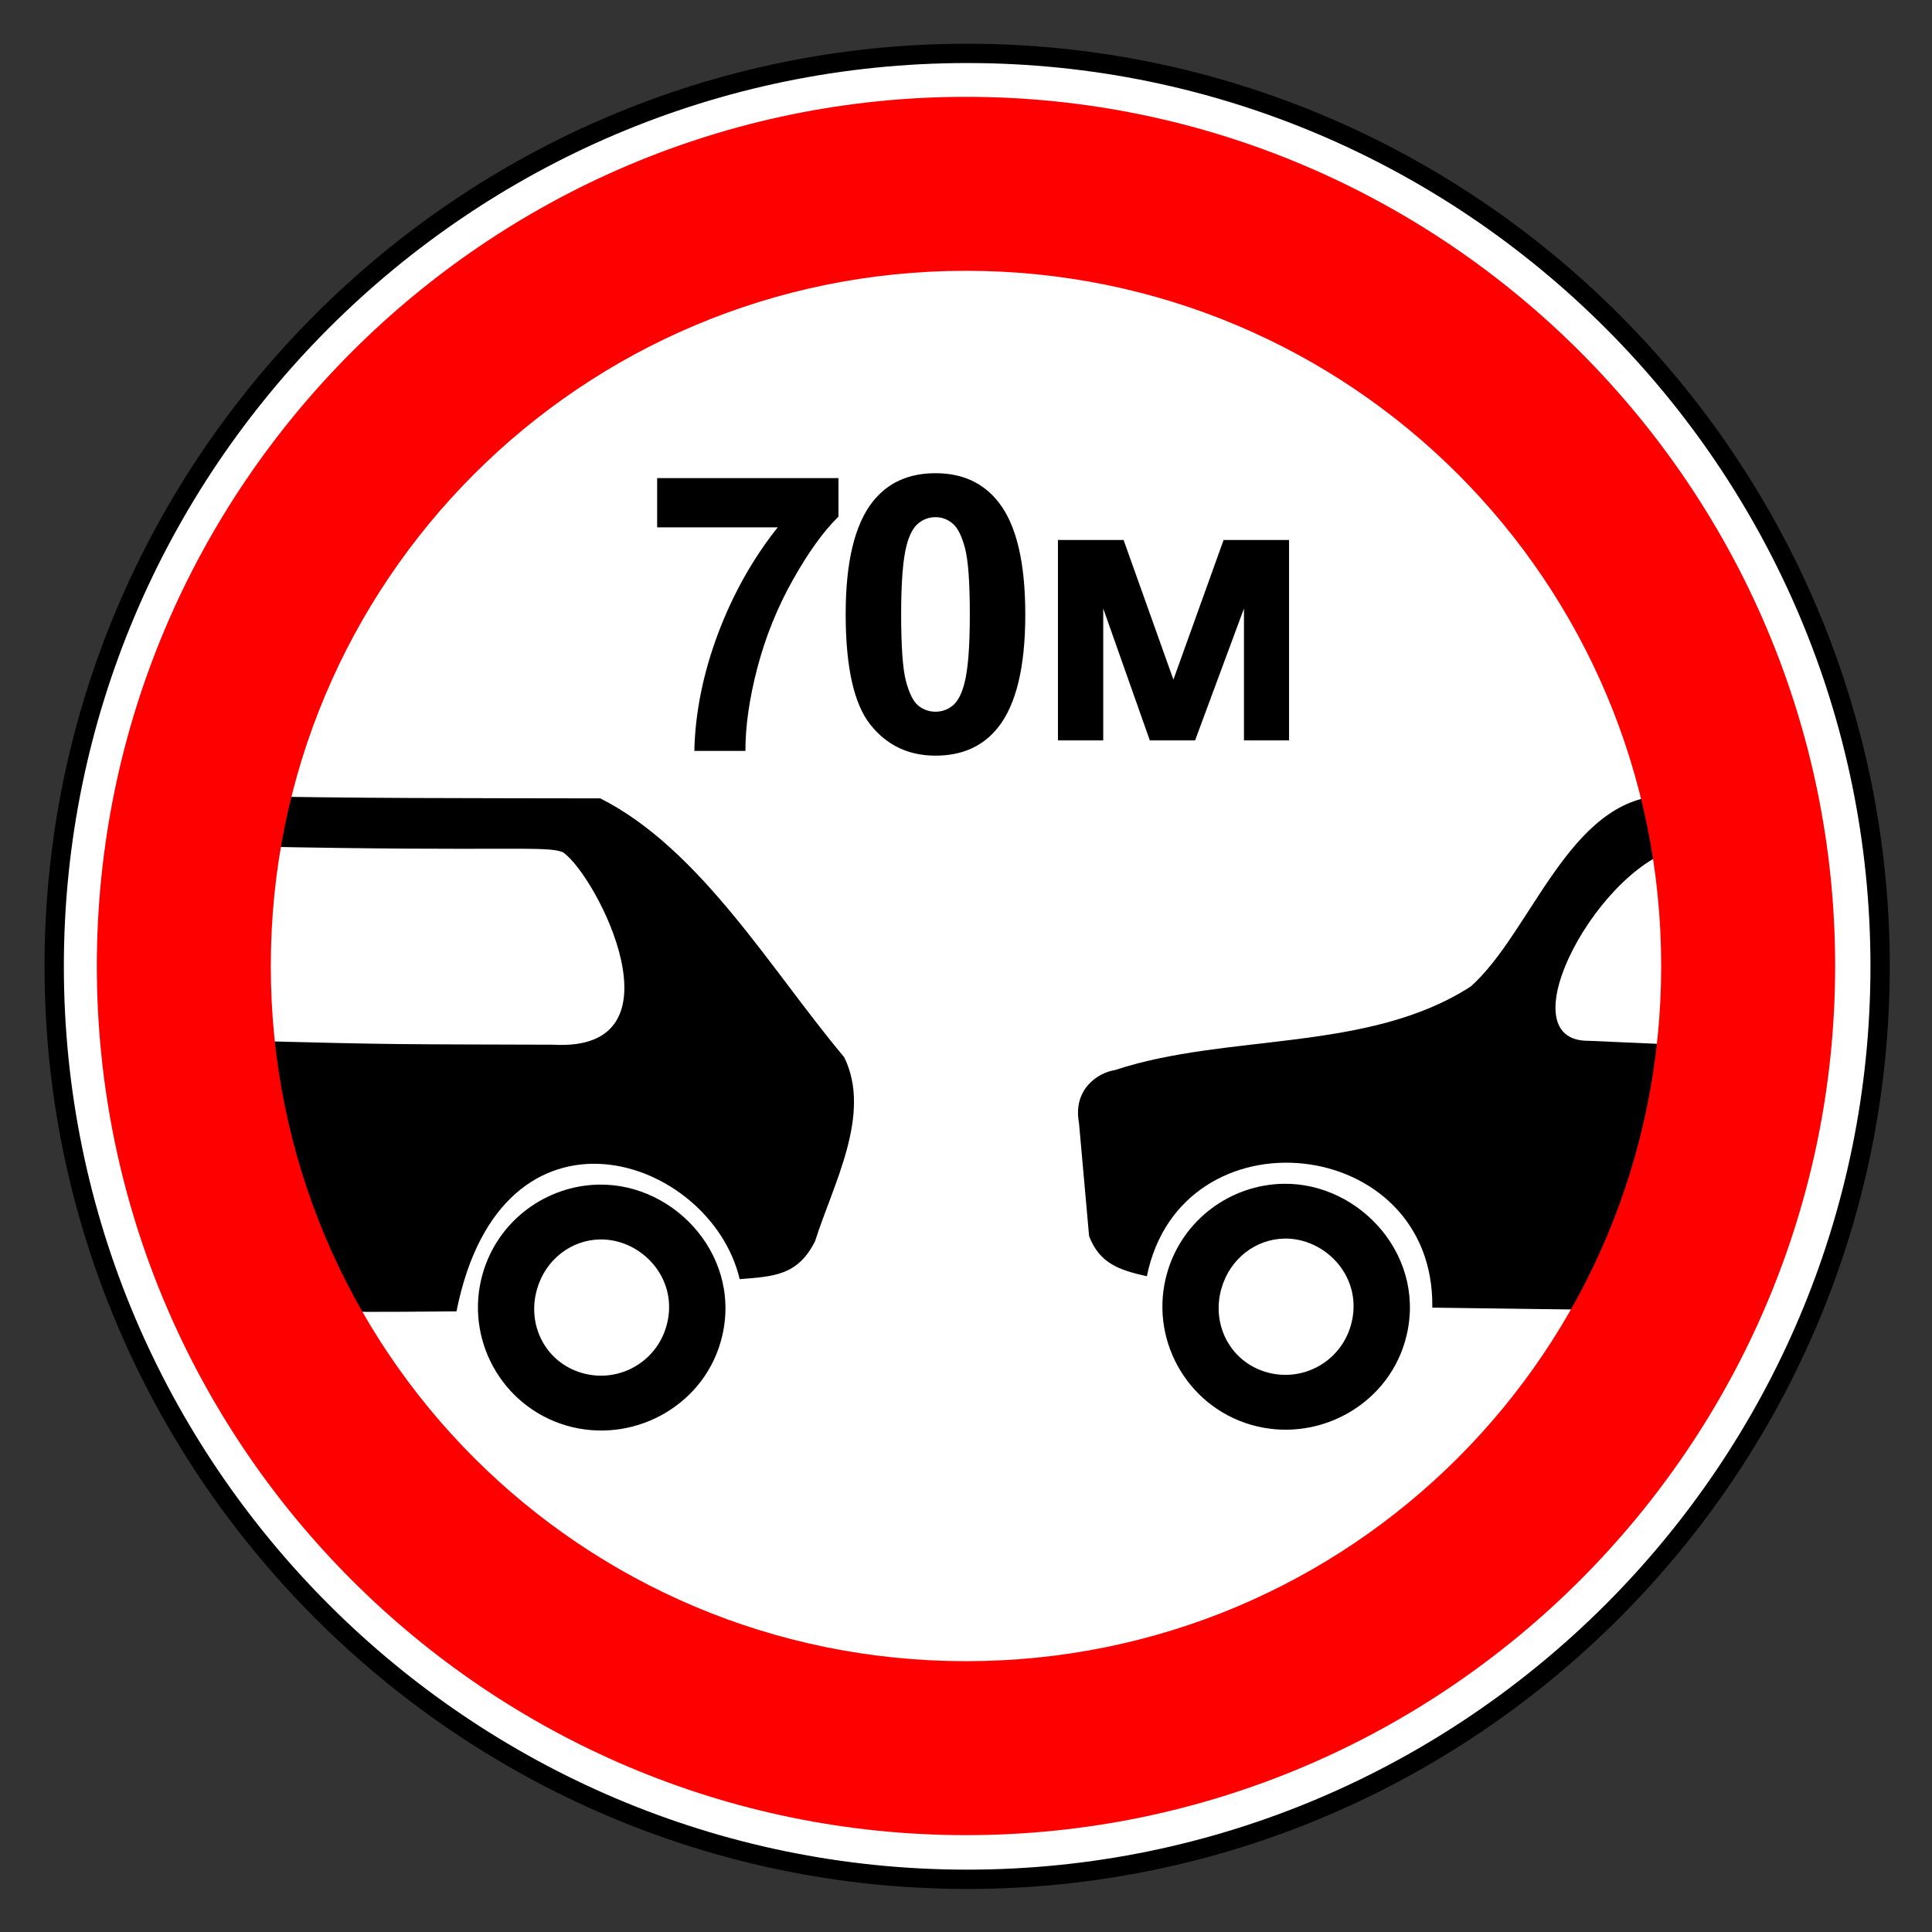 <?xml version="1.0" encoding="UTF-8" standalone="no"?>
<!-- Created with Inkscape (http://www.inkscape.org/) -->

<svg
   height="200"
   id="svg118"
   inkscape:output_extension="org.inkscape.output.svg.inkscape"
   inkscape:version="1.3 (0e150ed6c4, 2023-07-21)"
   sodipodi:docname="3.20.svg"
   sodipodi:version="0.32"
   version="1.0"
   width="200"
   xmlns:inkscape="http://www.inkscape.org/namespaces/inkscape"
   xmlns:sodipodi="http://sodipodi.sourceforge.net/DTD/sodipodi-0.dtd"
   xmlns="http://www.w3.org/2000/svg"
   xmlns:svg="http://www.w3.org/2000/svg"
   xmlns:rdf="http://www.w3.org/1999/02/22-rdf-syntax-ns#"
   xmlns:cc="http://creativecommons.org/ns#"
   xmlns:dc="http://purl.org/dc/elements/1.1/">
  <rect width="100%" height="100%" fill="#333333" stroke="none"/>
  <title
     id="title1">Заборонні знаки » Дорожні знаки » ПДР Тест Центр</title>
  <defs
     id="defs118">
    <inkscape:perspective
       id="perspective118"
       inkscape:persp3d-origin="372.04724 : 360.78739 : 1"
       inkscape:vp_x="0 : 536.18109 : 1"
       inkscape:vp_y="0 : 1000 : 0"
       inkscape:vp_z="744.09448 : 536.18109 : 1"
       sodipodi:type="inkscape:persp3d" />
    <inkscape:perspective
       id="perspective109"
       inkscape:persp3d-origin="372.04724 : 360.78739 : 1"
       inkscape:vp_x="0 : 536.18109 : 1"
       inkscape:vp_y="0 : 1000 : 0"
       inkscape:vp_z="744.09448 : 536.18109 : 1"
       sodipodi:type="inkscape:persp3d" />
    <inkscape:perspective
       id="perspective112"
       inkscape:persp3d-origin="372.04724 : 360.78739 : 1"
       inkscape:vp_x="0 : 536.18109 : 1"
       inkscape:vp_y="0 : 1000 : 0"
       inkscape:vp_z="744.09448 : 536.18109 : 1"
       sodipodi:type="inkscape:persp3d" />
    <inkscape:perspective
       id="perspective113"
       inkscape:persp3d-origin="372.04724 : 360.78739 : 1"
       inkscape:vp_x="0 : 536.18109 : 1"
       inkscape:vp_y="0 : 1000 : 0"
       inkscape:vp_z="744.09448 : 536.18109 : 1"
       sodipodi:type="inkscape:persp3d" />
    <inkscape:perspective
       id="perspective116"
       inkscape:persp3d-origin="372.04724 : 360.78739 : 1"
       inkscape:vp_x="0 : 536.18109 : 1"
       inkscape:vp_y="0 : 1000 : 0"
       inkscape:vp_z="744.09448 : 536.18109 : 1"
       sodipodi:type="inkscape:persp3d" />
    <inkscape:perspective
       id="perspective114"
       inkscape:persp3d-origin="372.04724 : 360.78739 : 1"
       inkscape:vp_x="0 : 536.18109 : 1"
       inkscape:vp_y="0 : 1000 : 0"
       inkscape:vp_z="744.09448 : 536.18109 : 1"
       sodipodi:type="inkscape:persp3d" />
    <inkscape:perspective
       id="perspective120"
       inkscape:persp3d-origin="372.04724 : 360.78739 : 1"
       inkscape:vp_x="0 : 536.18109 : 1"
       inkscape:vp_y="0 : 1000 : 0"
       inkscape:vp_z="744.09448 : 536.18109 : 1"
       sodipodi:type="inkscape:persp3d" />
    <inkscape:perspective
       id="perspective124"
       inkscape:persp3d-origin="372.04724 : 360.78739 : 1"
       inkscape:vp_x="0 : 536.18109 : 1"
       inkscape:vp_y="0 : 1000 : 0"
       inkscape:vp_z="744.09448 : 536.18109 : 1"
       sodipodi:type="inkscape:persp3d" />
    <inkscape:perspective
       id="perspective126"
       inkscape:persp3d-origin="372.04724 : 360.78739 : 1"
       inkscape:vp_x="0 : 536.18109 : 1"
       inkscape:vp_y="0 : 1000 : 0"
       inkscape:vp_z="744.09448 : 536.18109 : 1"
       sodipodi:type="inkscape:persp3d" />
    <inkscape:perspective
       id="perspective3149"
       inkscape:persp3d-origin="372.04724 : 360.78739 : 1"
       inkscape:vp_x="0 : 536.18109 : 1"
       inkscape:vp_y="0 : 1000 : 0"
       inkscape:vp_z="744.09448 : 536.18109 : 1"
       sodipodi:type="inkscape:persp3d" />
  </defs>
  <sodipodi:namedview
     bordercolor="#666666"
     borderopacity="1.0"
     gridtolerance="10.0"
     guidetolerance="10.0"
     id="base"
     inkscape:current-layer="svg118"
     inkscape:cx="76.205961"
     inkscape:cy="154.21409"
     inkscape:guide-bbox="true"
     inkscape:pageopacity="0.0"
     inkscape:pageshadow="2"
     inkscape:window-height="1009"
     inkscape:window-maximized="1"
     inkscape:window-width="1920"
     inkscape:window-x="1912"
     inkscape:window-y="-8"
     inkscape:zoom="1.9421053"
     objecttolerance="10.0"
     pagecolor="#ffffff"
     showgrid="false"
     showguides="false"
     inkscape:showpageshadow="2"
     inkscape:pagecheckerboard="0"
     inkscape:deskcolor="#d1d1d1" />
  <g
     id="g3569"
     transform="translate(5,5)"
     inkscape:label="sign_3_20"
     style="opacity:1">
    <path
       d="m 281.611,-0.517 c -46.246,0 -83.934,37.688 -83.934,83.934 0,46.246 37.688,83.934 83.934,83.934 46.246,0 83.934,-37.688 83.934,-83.934 0,-46.246 -37.688,-83.934 -83.934,-83.934 z"
       id="path3157"
       sodipodi:nodetypes="csssc"
       style="fill:#ffffff;fill-opacity:1;fill-rule:evenodd;stroke:#000000;stroke-opacity:1;stroke-width:1.777;stroke-dasharray:none"
       transform="matrix(1.126,0,0,1.126,-221.974,1.108)"
       inkscape:label="bg" />
    <g
       id="text3282"
       style="font-style:normal;font-variant:normal;font-weight:bold;font-stretch:normal;font-size:40px;line-height:125%;font-family:Arial;-inkscape-font-specification:'Arial Bold';text-align:start;writing-mode:lr-tb;text-anchor:start;fill:#000000;fill-opacity:1;stroke:none"
       transform="translate(-391.683)"
       inkscape:label="sign">
      <path
         d="m 496.201,50.901 h 6.797 l 5.156,14.453 5.195,-14.453 h 6.777 V 71.643 h -4.668 V 57.991 l -5.059,13.652 h -4.688 L 500.889,57.991 V 71.643 h -4.688 V 50.901"
         id="path3567"
         style="font-style:normal;font-variant:normal;font-weight:bold;font-stretch:normal;font-size:40px;line-height:125%;font-family:Arial;-inkscape-font-specification:'Arial Bold';text-align:start;writing-mode:lr-tb;text-anchor:start;fill:#000000;fill-opacity:1;stroke:none"
         inkscape:label="M" />
      <path
         d="m 483.523,43.986 c 2.773,2.9e-5 4.941,0.99 6.504,2.969 1.862,2.344 2.793,6.23 2.793,11.66 -2e-5,5.417 -0.938,9.31 -2.812,11.68 -1.549,1.953 -3.711,2.93 -6.484,2.93 -2.786,0 -5.033,-1.068 -6.738,-3.203 -1.706,-2.148 -2.559,-5.97 -2.559,-11.465 0,-5.391 0.938,-9.271 2.812,-11.641 1.549,-1.953 3.711,-2.93 6.484,-2.93 m 0,4.551 c -0.664,2.4e-5 -1.257,0.215 -1.777,0.645 -0.521,0.417 -0.924,1.172 -1.211,2.266 -0.378,1.419 -0.566,3.809 -0.566,7.168 -10e-6,3.359 0.169,5.671 0.508,6.934 0.339,1.25 0.762,2.083 1.27,2.5 0.521,0.417 1.113,0.625 1.777,0.625 0.664,4e-6 1.256,-0.208 1.777,-0.625 0.521,-0.43 0.924,-1.191 1.211,-2.285 0.378,-1.406 0.566,-3.789 0.566,-7.148 -1e-5,-3.359 -0.169,-5.664 -0.508,-6.914 -0.339,-1.263 -0.768,-2.103 -1.289,-2.52 -0.508,-0.43 -1.094,-0.645 -1.758,-0.645"
         id="path3565"
         style="font-style:normal;font-variant:normal;font-weight:bold;font-stretch:normal;font-size:40px;line-height:125%;font-family:Arial;-inkscape-font-specification:'Arial Bold';text-align:start;writing-mode:lr-tb;text-anchor:start;fill:#000000;fill-opacity:1;stroke:none"
         inkscape:label="0" />
      <path
         d="m 454.711,49.591 v -5.098 h 18.77 v 3.984 c -1.55,1.523 -3.125,3.711 -4.727,6.562 -1.602,2.852 -2.826,5.885 -3.672,9.102 -0.833,3.203 -1.244,6.068 -1.23,8.594 h -5.293 c 0.091,-3.958 0.905,-7.995 2.441,-12.109 1.549,-4.115 3.613,-7.793 6.191,-11.035 h -12.48"
         id="path3563"
         inkscape:label="7" />
      <path
         id="path4258-8"
         style="fill:#000000;fill-rule:evenodd;stroke-width:5.013;stroke-dasharray:none"
         inkscape:label="car"
         d="m 19.69,82.376 c 15.293,0.287 24.021,0.239 39.316,0.272 10.406,5.253 17.742,17.861 25.249,26.794 2.907,5.914 -1.175,13.206 -3.006,19.023 -1.78,3.582 -4.282,3.671 -7.813,3.953 -3.013,-12.774 -24.651,-20.081 -29.316,3.333 -18.275,0.167 -7.323,-0.088 -25.595,-0.386 z m 3.398,5.253 -0.72,20.115 c 16.202,0.416 15.574,0.349 31.781,0.403 13.873,0.773 4.486,-17.531 0.981,-19.928 -1.797,-0.705 -5.544,-0.052 -32.042,-0.59 z m 35.753,35.002 c 8.033,-0.148 15.123,7.717 12.607,16.34 -1.965,6.734 -9.211,10.568 -15.945,8.603 -6.734,-1.965 -10.619,-9.05 -8.654,-15.784 1.597,-5.471 6.57,-9.059 11.992,-9.159 z m 0.11,5.677 c -2.967,0.062 -5.6,2.077 -6.488,5.121 -1.093,3.747 0.882,7.603 4.628,8.696 3.747,1.093 7.65,-1.047 8.743,-4.794 1.435,-4.919 -2.568,-9.114 -6.883,-9.023 z"
         sodipodi:nodetypes="cccccccccccccsssssccssssss"
         transform="translate(389.819,-5)" />
      <path
         id="path1"
         style="fill:#000000;fill-rule:evenodd;stroke-width:5.013;stroke-dasharray:none"
         inkscape:label="car"
         d="m 168.957,82.376 8.744,0.272 -3.601,53.104 -28.965,-0.386 c 0.278,-17.957 -25.998,-20.719 -29.55,-3.248 -2.812,-0.632 -4.887,-1.298 -5.979,-4.161 l -1.045,-11.707 c -0.669,-3.578 2.098,-5.243 3.686,-5.465 11.665,-3.865 26.239,-1.793 36.871,-8.667 6.265,-5.566 10.17,-19.376 19.839,-19.741 z m 2.408,5.253 c -8.73,1.319 -18.98,20.256 -10.004,20.115 l 9.071,0.403 z m -41.665,34.917 c 8.017,-0.148 15.121,7.705 12.603,16.336 -1.965,6.734 -9.211,10.572 -15.945,8.607 -6.734,-1.965 -10.619,-9.05 -8.654,-15.784 1.597,-5.471 6.574,-9.06 11.996,-9.159 z m 0.106,5.673 c -2.967,0.062 -5.6,2.081 -6.488,5.125 -1.093,3.747 0.882,7.603 4.628,8.696 3.747,1.093 7.65,-1.047 8.743,-4.794 1.435,-4.916 -2.563,-9.118 -6.883,-9.028 z"
         sodipodi:nodetypes="ccccccccccccccsssssssssss"
         transform="translate(389.819,-5)" />
    </g>
    <path
       d="m 94.999,5.024 c -49.574,0 -89.975,40.401 -89.975,89.975 0,49.574 40.401,89.975 89.975,89.975 49.574,0 89.975,-40.401 89.975,-89.975 0,-49.574 -40.401,-89.975 -89.975,-89.975 z m 0,18.009 c 39.83,0 71.966,32.136 71.966,71.966 -1e-5,39.83 -32.136,71.966 -71.966,71.966 -39.83,1e-5 -71.966,-32.136 -71.966,-71.966 0,-39.83 32.136,-71.966 71.966,-71.966 z"
       id="path2385"
       style="fill:#ff0000;fill-opacity:1;fill-rule:evenodd;stroke:none"
       inkscape:label="red" />
  </g>
</svg>

